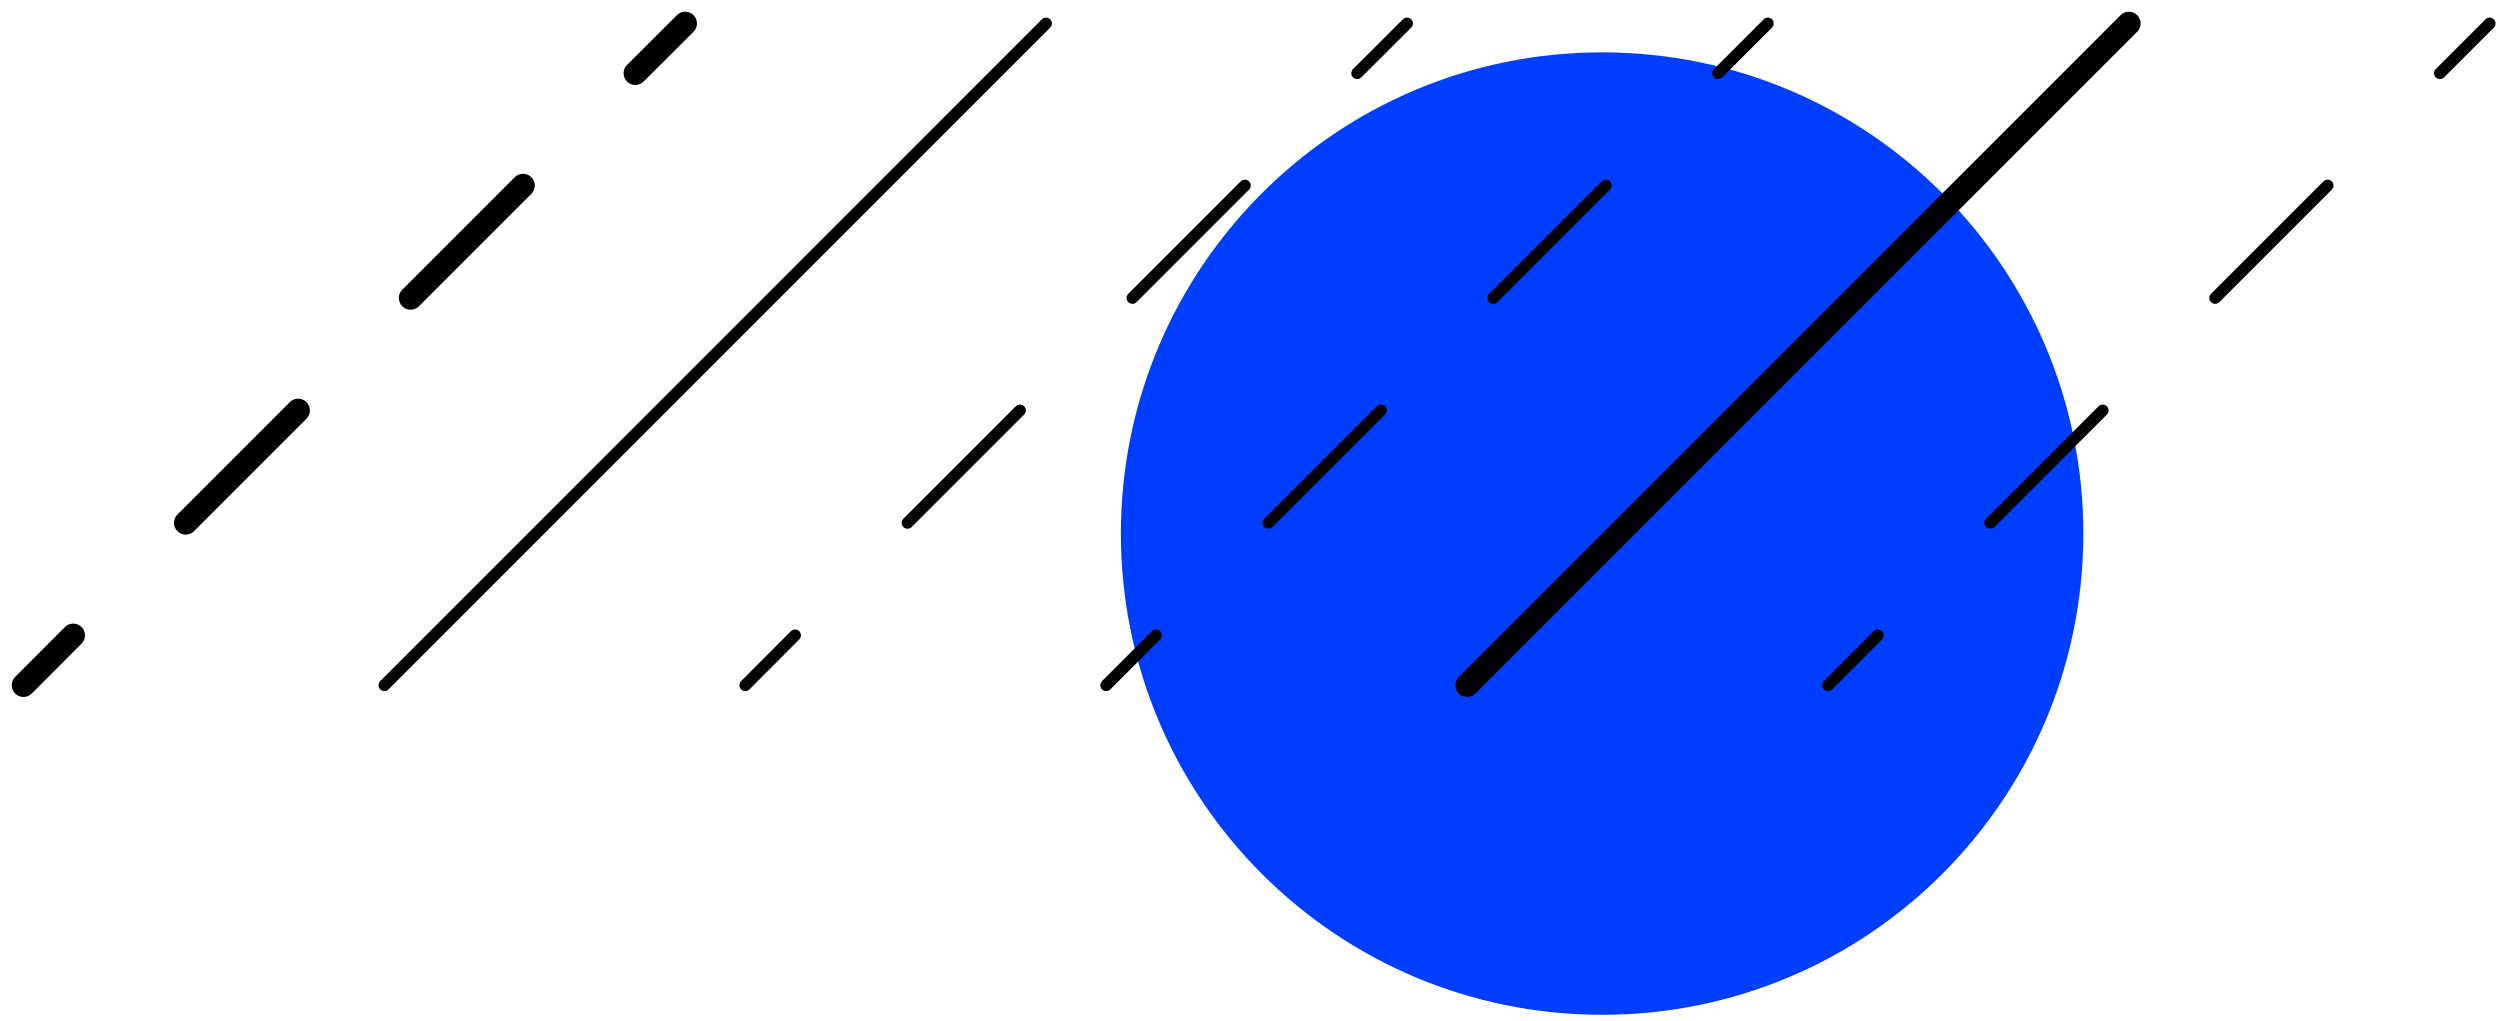 <svg width="213" height="87" viewBox="0 0 213 87" fill="none" xmlns="http://www.w3.org/2000/svg">
<g clip-path="url(#clip0_8561_13)">
<path d="M136.5 86.46C159.144 86.46 177.5 68.104 177.5 45.46C177.5 22.816 159.144 4.46 136.5 4.46C113.856 4.46 95.5 22.816 95.5 45.46C95.5 68.104 113.856 86.46 136.5 86.46Z" fill="#003EFF"/>
<path d="M2 58.38L6.24 54.13" stroke="#010101" stroke-width="2" stroke-linecap="round" stroke-linejoin="round"/>
<path d="M15.82 44.55L49.34 11.03" stroke="#010101" stroke-width="2" stroke-linecap="round" stroke-linejoin="round" stroke-dasharray="13.55 13.55"/>
<path d="M54.13 6.24L58.38 2" stroke="#010101" stroke-width="2" stroke-linecap="round" stroke-linejoin="round"/>
<path d="M32.75 58.38L89.12 2" stroke="#010101" stroke-linecap="round" stroke-linejoin="round"/>
<path d="M63.5 58.38L67.74 54.13" stroke="#010101" stroke-linecap="round" stroke-linejoin="round"/>
<path d="M77.32 44.55L110.84 11.03" stroke="#010101" stroke-linecap="round" stroke-linejoin="round" stroke-dasharray="13.55 13.55"/>
<path d="M115.63 6.24L119.88 2" stroke="#010101" stroke-linecap="round" stroke-linejoin="round"/>
<path d="M94.25 58.38L98.49 54.13" stroke="#010101" stroke-linecap="round" stroke-linejoin="round"/>
<path d="M108.07 44.55L141.59 11.03" stroke="#010101" stroke-linecap="round" stroke-linejoin="round" stroke-dasharray="13.55 13.55"/>
<path d="M146.38 6.24L150.62 2" stroke="#010101" stroke-linecap="round" stroke-linejoin="round"/>
<path d="M125 58.38L181.38 2" stroke="#010101" stroke-width="2" stroke-linecap="round" stroke-linejoin="round"/>
<path d="M155.75 58.38L159.99 54.13" stroke="#010101" stroke-linecap="round" stroke-linejoin="round"/>
<path d="M169.57 44.55L203.09 11.03" stroke="#010101" stroke-linecap="round" stroke-linejoin="round" stroke-dasharray="13.55 13.55"/>
<path d="M207.88 6.24L212.12 2" stroke="#010101" stroke-linecap="round" stroke-linejoin="round"/>
</g>
<defs>
<clipPath id="clip0_8561_13">
<rect width="212.62" height="86.46" fill="white"/>
</clipPath>
</defs>
</svg>
